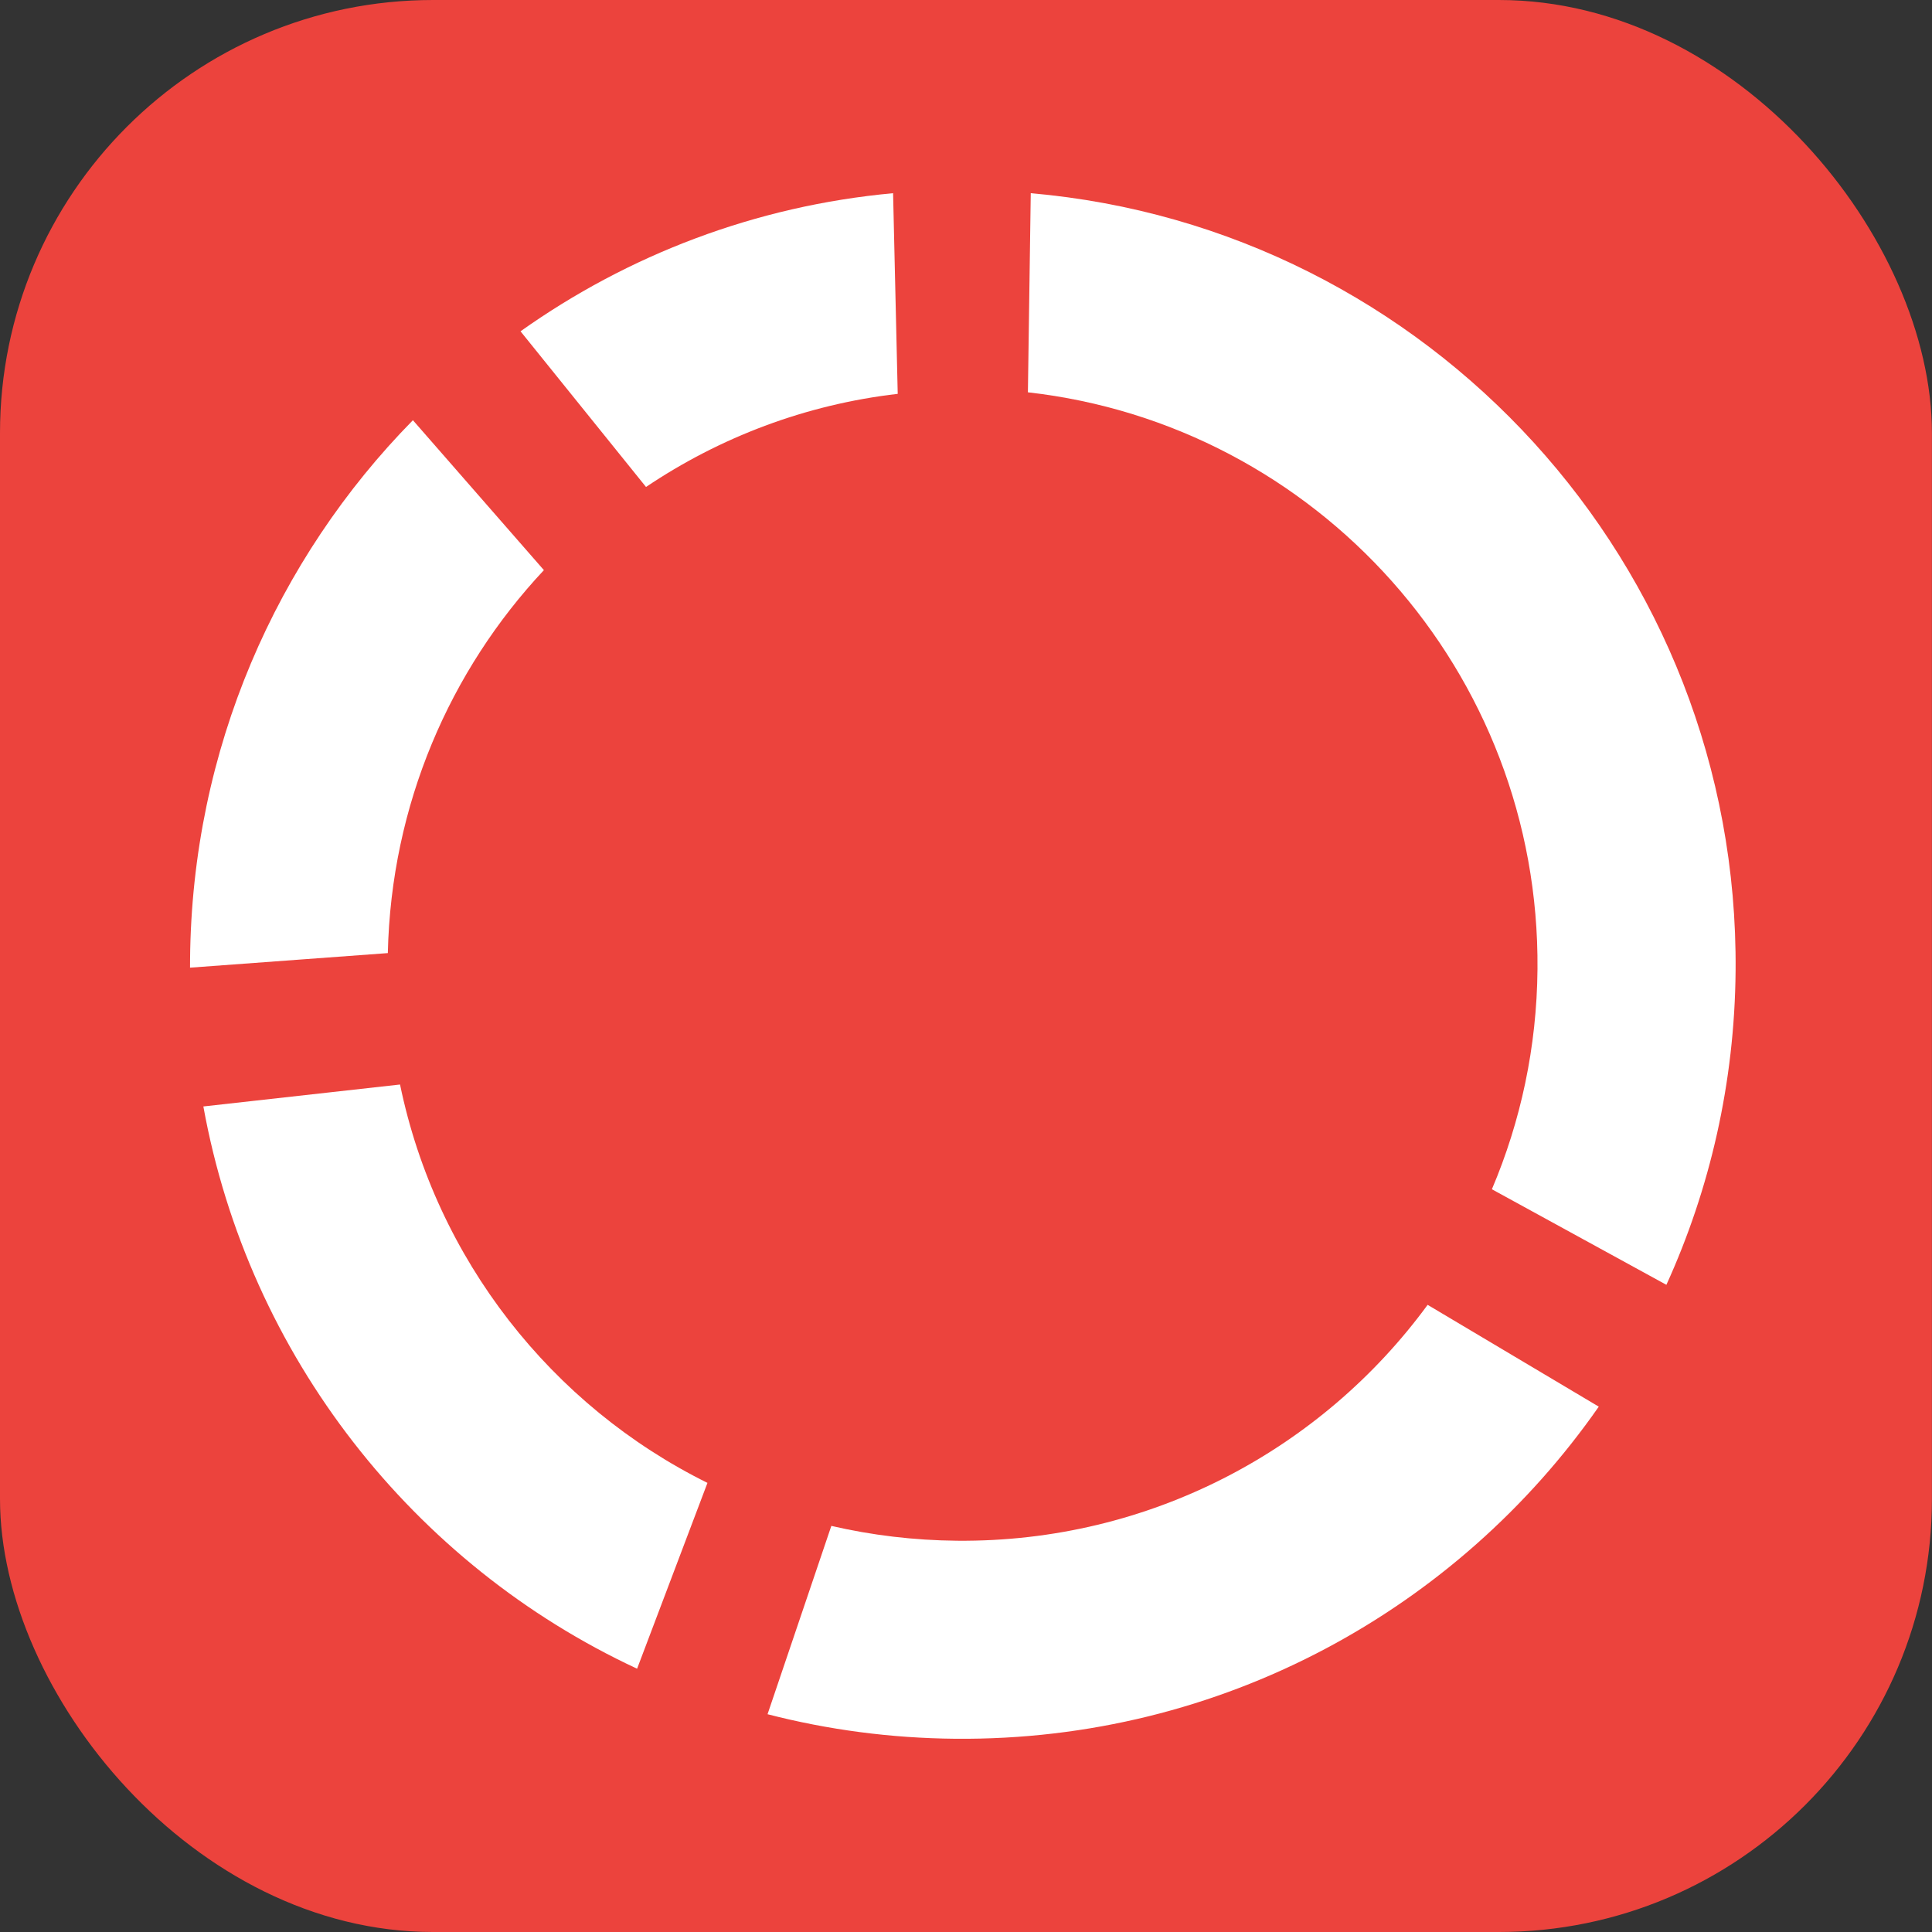 <svg width="50" height="50" viewBox="0 0 50 50" fill="none" xmlns="http://www.w3.org/2000/svg">
<rect x="0" y="0" width="50" height="50" fill="#333333" stroke="none"/>
<rect width="49.998" height="50" rx="11.207" fill="#EC433D"/>
<path d="M43.126 33.251C44.253 30.773 44.892 28.025 44.917 25.127C45.009 14.598 36.973 5.897 26.676 5L26.602 10.153C34.078 10.995 39.857 17.382 39.79 25.082C39.773 27.103 39.354 29.027 38.61 30.778L43.126 33.251Z" fill="white"/>
<path d="M36.947 33.769L41.376 36.404C37.721 41.648 31.613 45.059 24.725 44.999C23.047 44.984 21.418 44.765 19.864 44.364L21.515 39.49C22.561 39.732 23.651 39.864 24.77 39.874C29.765 39.918 34.209 37.506 36.947 33.769Z" fill="white"/>
<path d="M16.488 43.186L18.309 38.377C14.279 36.381 11.288 32.598 10.353 28.067L5.263 28.635C6.435 35.103 10.707 40.496 16.488 43.186Z" fill="white"/>
<path d="M10.037 24.666L4.918 25.043C4.918 24.973 4.918 24.902 4.919 24.832C4.966 19.385 7.16 14.463 10.686 10.875L14.076 14.755C11.643 17.352 10.123 20.828 10.037 24.666Z" fill="white"/>
<path d="M13.471 8.574L16.719 12.603C18.627 11.319 20.845 10.469 23.233 10.193L23.113 5C19.548 5.327 16.25 6.601 13.471 8.574Z" fill="white"/>
</svg>
